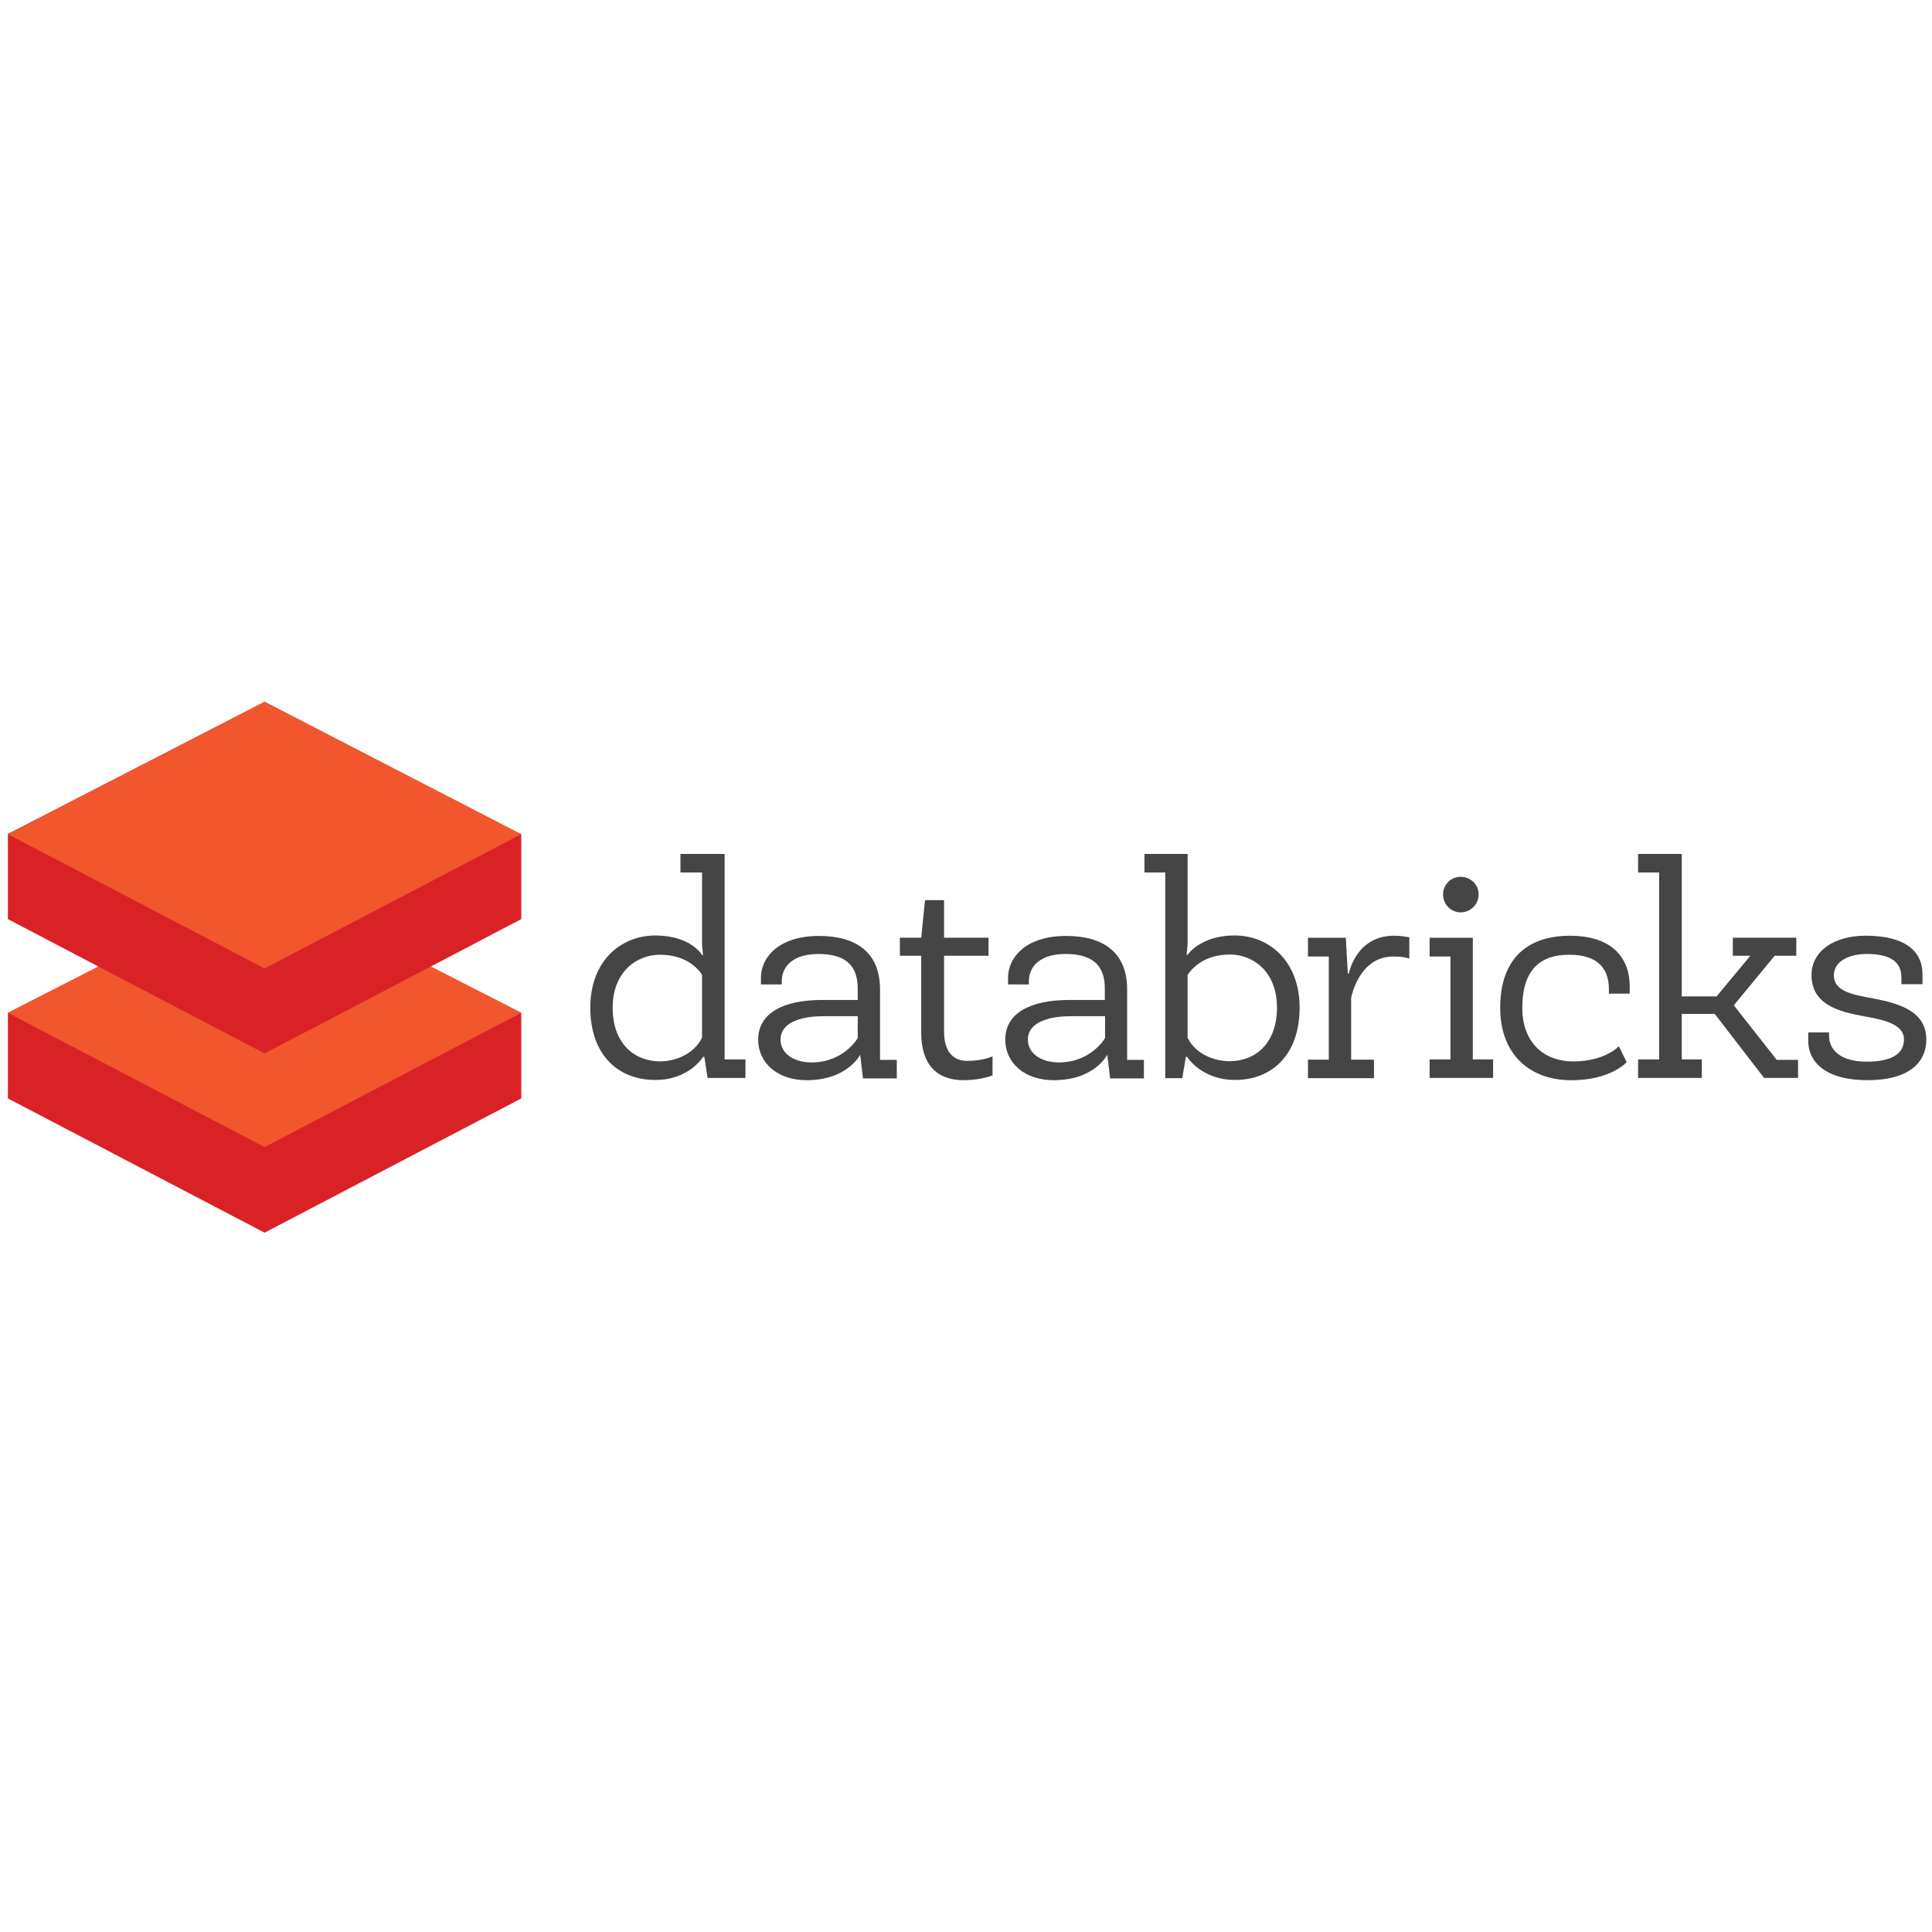 <?xml version="1.0" encoding="utf-8"?>
<!-- Generator: Adobe Illustrator 23.0.1, SVG Export Plug-In . SVG Version: 6.00 Build 0)  -->
<svg version="1.1" id="Layer_1" xmlns="http://www.w3.org/2000/svg" xmlns:xlink="http://www.w3.org/1999/xlink" x="0px" y="0px"
	 viewBox="0 0 1000 1000" style="enable-background:new 0 0 1000 1000;" xml:space="preserve">
<style type="text/css">
	.st0{fill:#D92226;}
	.st1{fill:#F1562D;}
	.st2{fill:#454545;}
</style>
<g id="g81" transform="translate(0.154)">
	<g id="g50" transform="matrix(0.364,0,0,0.364,4.007,23.638)">
		<path id="path2" class="st0" d="M-0.2,1375.3v121.7l365,190.9l365-190.9v-121.7l0,0L601,1309.5l128.8-67.5v-120.8l0,0l0,0v-0.9
			l-0.9,0.9L364.8,933L0.7,1120.4h-0.9V1242l128.8,67.5L-0.2,1375.3"/>
		<polygon id="polygon4" class="st1" points="601,1309.5 364.8,1433 128.6,1309.5 -0.2,1375.3 364.8,1566.2 729.8,1375.3 		"/>
		<polygon id="polygon6" class="st1" points="364.8,933 729.8,1121.3 364.8,1312.2 -0.2,1121.3 		"/>
	</g>
	<g id="g63" transform="matrix(0.148,0,0,0.148,23.59,28.736)">
		<g id="g28" transform="translate(0,-36)">
			<path id="path8" class="st2" d="M2294.8,3181.8h3.6c0,0-3.6-31.1-3.6-35.5v-253.1h-75.5v-64.8h154.5v718.5h72.8v64.8h-132.3
				l-11.5-73.7h-4.4c0,0-48,80.8-167,80.8c-129.7,0-227.4-87-227.4-253.1c0-161.6,104.8-252.2,228.2-252.2
				C2257.5,3114.3,2294.8,3181.8,2294.8,3181.8z M2294.8,3471.3v-220.3c-13.3-21.3-56-70.2-147.4-70.2c-79,0-165.2,57.7-165.2,185.6
				c0,127,78.2,187.4,166.1,187.4C2207.8,3553,2267.3,3525.5,2294.8,3471.3z"/>
			<path id="path10" class="st2" d="M2848.1,3529.9c0,0-43.5,89.7-187.4,89.7c-101.2,0-169.6-59.5-169.6-142.1
				c0-91.5,86.1-138.5,223.8-138.5h124.3v-40.9c0-84.4-48-119.9-137.7-119.9c-85.3,0-127.9,40.9-127.9,95.9v10.7h-72.8v-24
				c0-71.1,63.1-145.7,202.5-145.7c132.3,0,214,58.6,214,187.4v246h58.6v64.8h-118.1l-9.8-81.7l0,0V3529.9z M2839.3,3395.8h-119
				c-86.1,0-151,24.9-151,81.7c0,48,45.3,79.9,108.4,79.9c113.7,0,161.6-85.3,161.6-85.3V3395.8z"/>
			<path id="path12" class="st2" d="M3141.2,2989.9v131.4h155.4v63.1h-155.4v264.7c0,69.3,30.2,103,81.7,103c55.1,0,87.9-16,87.9-16
				v66.6c0,0-40,16.9-101.2,16.9c-94.1,0-148.3-55.1-148.3-166.1v-269.1h-74.6v-63.1h74.6l13.3-131.4H3141.2z"/>
			<path id="path14" class="st2" d="M3712.3,3529.9c0,0-43.5,89.7-187.4,89.7c-101.2,0-169.6-59.5-169.6-142.1
				c0-91.5,86.1-138.5,223.8-138.5h124.3v-40.9c0-84.4-48-119.9-137.7-119.9c-85.3,0-127.9,40.9-127.9,95.9v10.7H3365v-24
				c0-71.1,63.1-145.7,202.5-145.7c132.3,0,214,58.6,214,187.4v246h58.6v64.8h-118.1l-9.8-81.7l0,0V3529.9z M3704.3,3395.8h-119
				c-86.1,0-151,24.9-151,81.7c0,48,45.3,79.9,108.4,79.9c113.7,0,161.6-85.3,161.6-85.3L3704.3,3395.8z"/>
			<path id="path16" class="st2" d="M3986.7,3538.8l-12.4,73.7h-59.5v-719.4H3842v-64.8h151v317.1c0,4.4-3.6,35.5-3.6,35.5h3.6
				c0,0,44.4-67.5,164.3-67.5c121.7,0,227.4,90.6,227.4,252.2c0,166.1-97.7,253.1-225.6,253.1c-119,0-167.9-80.8-167.9-80.8h-4.4
				V3538.8z M3992.9,3251.1v220.3c26.6,53.3,87,81.7,147.4,81.7c87,0,165.2-59.5,165.2-187.4c0-127.9-85.3-185.6-164.3-185.6
				C4050.7,3180,4008,3228.8,3992.9,3251.1z"/>
			<path id="path18" class="st2" d="M4768.3,3194.2c-11.5-4.4-30.2-7.1-56-7.1c-121.7,0-147.4,144.8-147.4,144.8v215.8h79.9v64.8
				h-230.9v-64.8h72.8v-360.6h-72.8v-65.7h132.3l7.1,125.2h3.6c0,0,24-132.3,158.1-132.3c22.2,0,40.9,3.6,53.3,5.3V3194.2z"/>
			<path id="path20" class="st2" d="M4991.2,3546.8h70.2v64.8h-222v-64.8h72.8v-359.7h-72.8v-65.7h151v425.4H4991.2z M4947.7,3032.6
				c-33.7,0-61.3-27.5-61.3-63.1c0-33.7,27.5-61.3,61.3-61.3c34.6,0,63.1,27.5,63.1,61.3C5010.7,3005,4982.3,3032.6,4947.7,3032.6z"
				/>
			<path id="path22" class="st2" d="M5163.5,3366.5c0,127.9,82.6,187.4,176.7,187.4c114.6,0,160.8-53.3,160.8-53.3l27.5,56
				c0,0-55.1,63.1-193.6,63.1c-145.7,0-248.7-90.6-248.7-253.1c0-170.5,93.3-252.2,244.2-252.2c153.6,0,208.7,84.4,208.7,175.8v26.6
				h-72.8v-16c0-73.7-41.7-119.9-137.7-119.9C5230.1,3180,5163.5,3229.7,5163.5,3366.5z"/>
			<path id="path24" class="st2" d="M5721.2,3326.5h121.7l118.1-142.1h-61.3v-63.1h222v63.1h-75.5l-143,173.2l150.1,190.9h74.6v63.1
				h-119l-172.3-223.8h-115.5v159h70.2v64.8h-222.9v-64.8h73.7v-653.7h-73.7v-64.8h152.8L5721.2,3326.5z"/>
			<path id="path26" class="st2" d="M6236.3,3452.7v11.5c0,50.6,41.7,90.6,131.4,90.6c90.6,0,130.6-29.3,130.6-78.2
				c0-50.6-64.8-67.5-135.9-79.9c-87.9-16-187.4-39.1-187.4-144.8c0-84.4,79.9-137.7,189.2-137.7c144.8,0,198.9,59.5,198.9,134.1
				v35.5h-73.7v-23.1c0-52.4-34.6-82.6-121.7-82.6c-56.8,0-114.6,23.1-114.6,74.6c0,57.7,69.3,68.4,141.2,81.7
				c92.4,17.8,182.1,46.2,182.1,143c0,79-58.6,142.1-206,142.1c-151,0-206.9-67.5-206.9-136.8v-30.2H6236.3z"/>
		</g>
	</g>
</g>
</svg>
